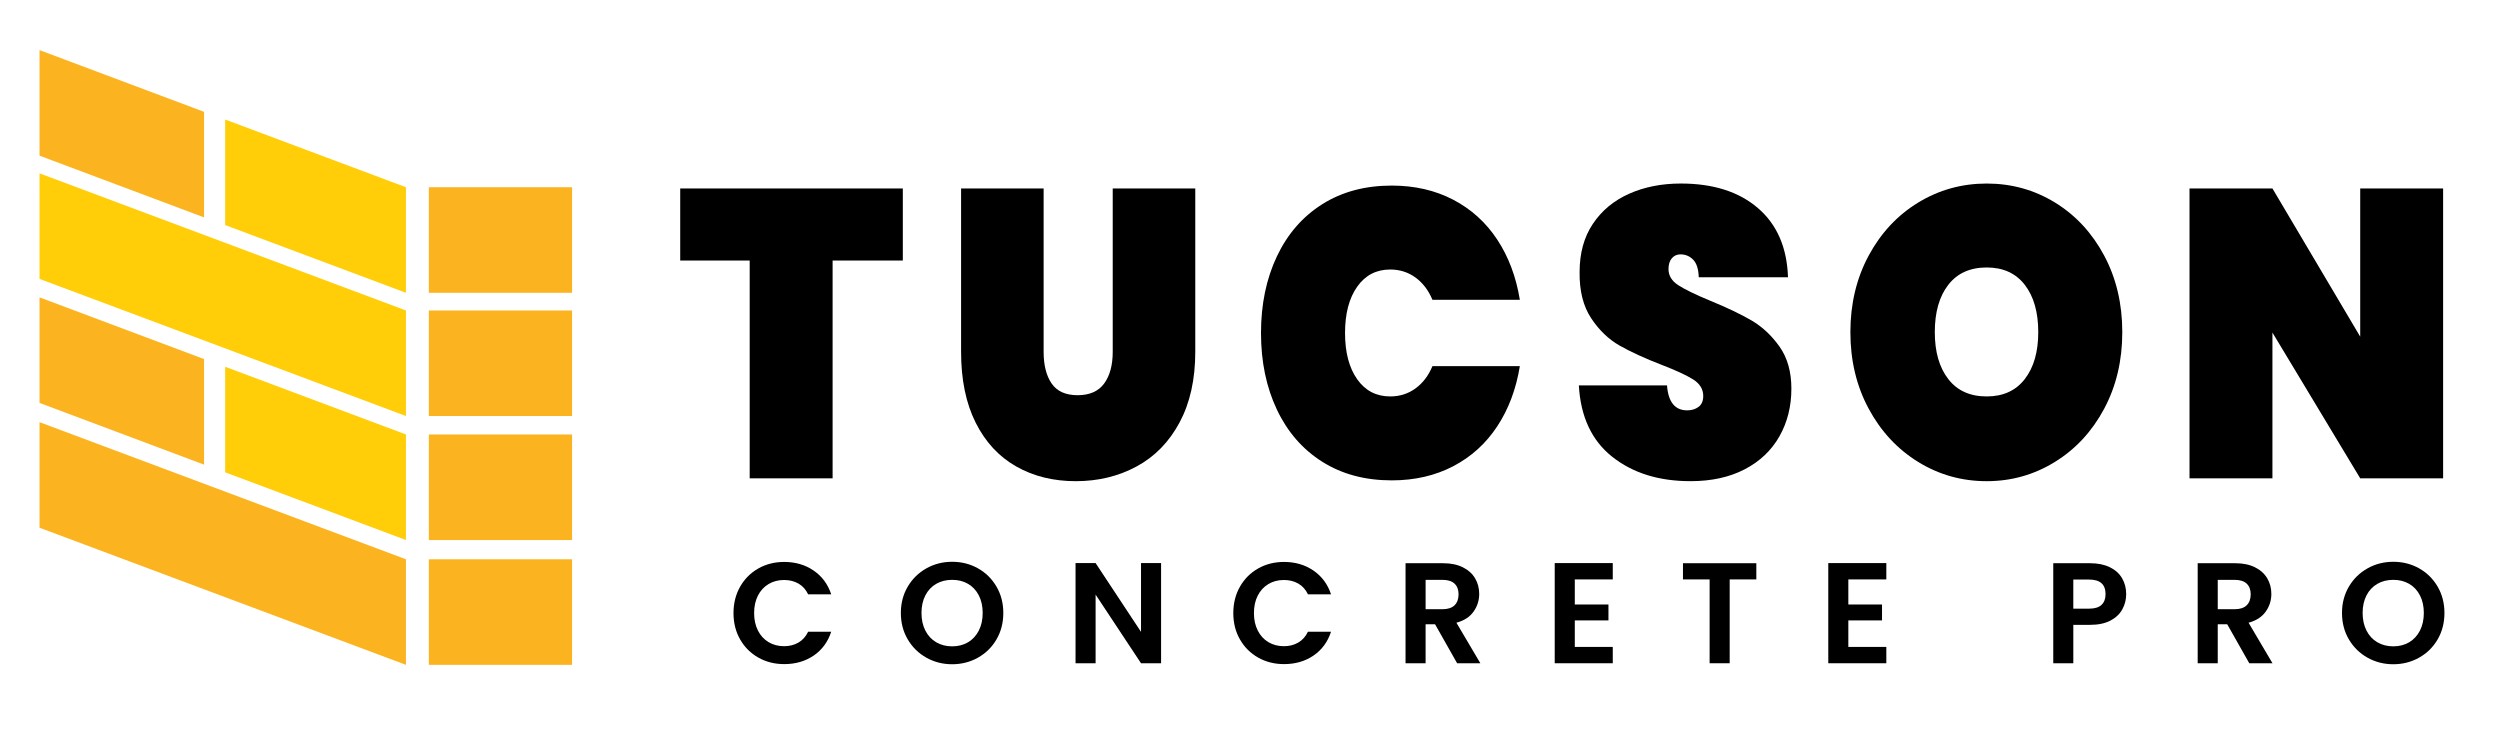 <?xml version="1.0" encoding="UTF-8"?>
<svg xmlns="http://www.w3.org/2000/svg" xmlns:xlink="http://www.w3.org/1999/xlink" version="1.1" id="Layer_1" x="0px" y="0px" width="467px" height="136.5px" viewBox="0 0 467 136.5" xml:space="preserve">
<g>
	<polygon fill="#FBB420" points="7.384,98.58 75.833,124.193 75.833,104.475 7.384,78.861  "></polygon>
	<polygon fill="#FFCE09" points="7.384,32.383 7.384,52.1 75.833,77.714 75.833,57.997  "></polygon>
	<polygon fill="#FBB420" points="38.118,67.077 7.384,55.548 7.384,75.266 38.118,86.794  "></polygon>
	<polygon fill="#FFCE09" points="42.063,68.513 42.063,88.229 75.833,100.879 75.833,81.161  "></polygon>
	<g>
		<polygon fill="#FBB420" points="38.118,20.891 7.384,9.362 7.384,29.079 38.118,40.609   "></polygon>
	</g>
	<polygon fill="#FFCE09" points="75.833,34.977 42.063,22.328 42.063,42.045 75.833,54.693  "></polygon>
	<rect x="80.104" y="34.977" fill="#FBB420" width="26.761" height="19.716"></rect>
	<rect x="80.104" y="57.997" fill="#FBB420" width="26.761" height="19.717"></rect>
	<rect x="80.104" y="81.162" fill="#FBB420" width="26.761" height="19.717"></rect>
	<rect x="80.104" y="104.476" fill="#FBB420" width="26.761" height="19.717"></rect>
	<g>
		<path d="M138.261,109.587c0.829-1.454,1.963-2.587,3.399-3.399c1.437-0.812,3.047-1.218,4.832-1.218    c2.088,0,3.917,0.535,5.488,1.606c1.57,1.07,2.667,2.552,3.292,4.443h-4.311c-0.428-0.892-1.029-1.561-1.806-2.007    c-0.777-0.446-1.673-0.67-2.69-0.67c-1.089,0-2.058,0.255-2.904,0.763c-0.848,0.509-1.509,1.228-1.981,2.155    c-0.473,0.928-0.71,2.017-0.71,3.266c0,1.232,0.237,2.316,0.71,3.252c0.473,0.937,1.134,1.66,1.981,2.168    c0.847,0.508,1.815,0.763,2.904,0.763c1.017,0,1.913-0.228,2.69-0.683c0.776-0.455,1.378-1.129,1.806-2.021h4.311    c-0.625,1.91-1.718,3.395-3.28,4.457c-1.562,1.062-3.395,1.593-5.5,1.593c-1.784,0-3.395-0.406-4.832-1.218    c-1.437-0.811-2.571-1.94-3.399-3.386c-0.83-1.445-1.245-3.087-1.245-4.926C137.016,112.688,137.431,111.042,138.261,109.587z"></path>
		<path d="M173.045,122.851c-1.464-0.821-2.623-1.959-3.479-3.414c-0.858-1.454-1.286-3.1-1.286-4.939    c0-1.82,0.428-3.457,1.286-4.912c0.856-1.454,2.016-2.592,3.479-3.413c1.462-0.821,3.069-1.231,4.818-1.231    c1.766,0,3.377,0.411,4.831,1.231c1.455,0.821,2.605,1.958,3.453,3.413c0.848,1.455,1.272,3.092,1.272,4.912    c0,1.839-0.425,3.485-1.272,4.939c-0.848,1.455-2.002,2.592-3.465,3.414c-1.464,0.821-3.07,1.23-4.818,1.23    C176.115,124.082,174.507,123.672,173.045,122.851z M180.835,119.973c0.856-0.509,1.525-1.236,2.008-2.182    c0.482-0.946,0.722-2.043,0.722-3.293c0-1.249-0.24-2.342-0.722-3.279c-0.483-0.938-1.151-1.654-2.008-2.154    c-0.856-0.5-1.847-0.75-2.971-0.75s-2.12,0.25-2.985,0.75c-0.865,0.5-1.539,1.217-2.021,2.154    c-0.482,0.937-0.723,2.03-0.723,3.279c0,1.25,0.241,2.347,0.723,3.293s1.155,1.673,2.021,2.182    c0.865,0.508,1.861,0.763,2.985,0.763S179.979,120.481,180.835,119.973z"></path>
		<path d="M216.89,123.895h-3.747l-8.485-12.822v12.822h-3.747v-18.711h3.747l8.485,12.849v-12.849h3.747V123.895z"></path>
		<path d="M231.626,109.587c0.829-1.454,1.963-2.587,3.399-3.399c1.437-0.812,3.047-1.218,4.831-1.218    c2.089,0,3.918,0.535,5.488,1.606c1.569,1.07,2.668,2.552,3.293,4.443h-4.311c-0.429-0.892-1.029-1.561-1.807-2.007    c-0.776-0.446-1.673-0.67-2.69-0.67c-1.088,0-2.058,0.255-2.903,0.763c-0.848,0.509-1.509,1.228-1.982,2.155    c-0.473,0.928-0.709,2.017-0.709,3.266c0,1.232,0.236,2.316,0.709,3.252c0.473,0.937,1.134,1.66,1.982,2.168    c0.846,0.508,1.815,0.763,2.903,0.763c1.018,0,1.914-0.228,2.69-0.683c0.777-0.455,1.378-1.129,1.807-2.021h4.311    c-0.625,1.91-1.719,3.395-3.28,4.457c-1.561,1.062-3.395,1.593-5.501,1.593c-1.784,0-3.394-0.406-4.831-1.218    c-1.437-0.811-2.57-1.94-3.399-3.386c-0.83-1.445-1.245-3.087-1.245-4.926C230.381,112.688,230.796,111.042,231.626,109.587z"></path>
		<path d="M272.192,123.895l-4.122-7.281h-1.767v7.281h-3.747V105.21h7.013c1.446,0,2.677,0.255,3.693,0.763    c1.018,0.509,1.78,1.196,2.289,2.062s0.764,1.833,0.764,2.904c0,1.231-0.357,2.342-1.071,3.333    c-0.714,0.99-1.775,1.673-3.187,2.048l4.473,7.575H272.192z M266.304,113.803h3.132c1.017,0,1.774-0.245,2.275-0.736    c0.499-0.491,0.749-1.174,0.749-2.048c0-0.856-0.25-1.521-0.749-1.994c-0.501-0.473-1.259-0.709-2.275-0.709h-3.132V113.803z"></path>
		<path d="M294.171,108.235v4.685h6.288v2.972h-6.288v4.952h7.093v3.051h-10.843v-18.711h10.843v3.051H294.171z"></path>
		<path d="M328.083,105.21v3.025h-4.979v15.66h-3.747v-15.66h-4.979v-3.025H328.083z"></path>
		<path d="M345.269,108.235v4.685h6.292v2.972h-6.292v4.952h7.096v3.051h-10.842v-18.711h10.842v3.051H345.269z"></path>
		<path d="M396.462,113.803c-0.473,0.875-1.212,1.58-2.22,2.115c-1.01,0.535-2.281,0.803-3.814,0.803h-3.133v7.174h-3.746V105.21    h6.879c1.446,0,2.676,0.251,3.694,0.75c1.016,0.5,1.779,1.187,2.287,2.06c0.509,0.875,0.763,1.866,0.763,2.972    C397.172,111.992,396.936,112.929,396.462,113.803z M392.569,112.986c0.5-0.472,0.749-1.137,0.749-1.994    c0-1.82-1.017-2.73-3.053-2.73h-2.971v5.434h2.971C391.302,113.696,392.067,113.459,392.569,112.986z"></path>
		<path d="M420.165,123.895l-4.122-7.281h-1.769v7.281h-3.746V105.21h7.013c1.446,0,2.677,0.255,3.695,0.763    c1.018,0.509,1.78,1.196,2.287,2.062c0.512,0.866,0.765,1.833,0.765,2.904c0,1.231-0.358,2.342-1.07,3.333    c-0.715,0.99-1.777,1.673-3.187,2.048l4.471,7.575H420.165z M414.274,113.803h3.132c1.02,0,1.779-0.245,2.276-0.736    c0.5-0.491,0.749-1.174,0.749-2.048c0-0.856-0.249-1.521-0.749-1.994c-0.497-0.473-1.257-0.709-2.276-0.709h-3.132V113.803z"></path>
		<path d="M442.249,122.851c-1.463-0.821-2.622-1.959-3.479-3.414c-0.856-1.454-1.285-3.1-1.285-4.939    c0-1.82,0.429-3.457,1.285-4.912c0.856-1.454,2.016-2.592,3.479-3.413s3.068-1.231,4.819-1.231c1.765,0,3.375,0.411,4.832,1.231    c1.454,0.821,2.604,1.958,3.453,3.413c0.846,1.455,1.27,3.092,1.27,4.912c0,1.839-0.424,3.485-1.27,4.939    c-0.849,1.455-2.005,2.592-3.468,3.414c-1.465,0.821-3.07,1.23-4.817,1.23C445.317,124.082,443.712,123.672,442.249,122.851z     M450.039,119.973c0.855-0.509,1.524-1.236,2.008-2.182c0.481-0.946,0.723-2.043,0.723-3.293c0-1.249-0.241-2.342-0.723-3.279    c-0.483-0.938-1.152-1.654-2.008-2.154c-0.857-0.5-1.849-0.75-2.971-0.75c-1.126,0-2.119,0.25-2.985,0.75    c-0.866,0.5-1.538,1.217-2.021,2.154c-0.48,0.937-0.723,2.03-0.723,3.279c0,1.25,0.242,2.347,0.723,3.293    c0.483,0.946,1.155,1.673,2.021,2.182c0.866,0.508,1.859,0.763,2.985,0.763C448.19,120.736,449.182,120.481,450.039,119.973z"></path>
	</g>
	<g>
		<path d="M168.647,35.202v13.461h-13.116V89.35h-15.489V48.663h-12.978V35.202H168.647z"></path>
		<path d="M194.949,35.202v30.516c0,2.499,0.501,4.475,1.501,5.927c1,1.453,2.616,2.179,4.849,2.179    c2.233,0,3.883-0.726,4.954-2.179c1.068-1.453,1.604-3.428,1.604-5.927V35.202h15.42v30.516c0,5.15-0.978,9.548-2.931,13.193    c-1.954,3.646-4.628,6.386-8.023,8.221c-3.396,1.836-7.187,2.753-11.373,2.753c-4.188,0-7.896-0.917-11.128-2.753    c-3.234-1.835-5.756-4.562-7.57-8.183c-1.815-3.619-2.722-8.03-2.722-13.231V35.202H194.949z"></path>
		<path d="M238.521,47.897c1.976-4.18,4.802-7.431,8.477-9.751c3.675-2.319,8-3.479,12.979-3.479c4.278,0,8.103,0.879,11.477,2.638    c3.371,1.76,6.115,4.245,8.232,7.457c2.116,3.213,3.524,6.96,4.222,11.243H267.58c-0.744-1.784-1.803-3.173-3.174-4.168    c-1.373-0.994-2.942-1.492-4.709-1.492c-2.606,0-4.664,1.072-6.176,3.212c-1.512,2.142-2.268,5.023-2.268,8.643    c0,3.621,0.756,6.5,2.268,8.642s3.569,3.212,6.176,3.212c1.767,0,3.336-0.497,4.709-1.491c1.371-0.995,2.43-2.383,3.174-4.168    h16.327c-0.697,4.282-2.105,8.03-4.222,11.242c-2.117,3.213-4.861,5.698-8.232,7.458c-3.374,1.759-7.198,2.638-11.477,2.638    c-4.979,0-9.304-1.159-12.979-3.479c-3.675-2.319-6.501-5.57-8.477-9.751c-1.977-4.18-2.965-8.948-2.965-14.301    C235.556,56.846,236.544,52.079,238.521,47.897z"></path>
		<path d="M301.174,85.334c-3.836-3.033-5.918-7.481-6.244-13.346h16.466c0.232,3.111,1.489,4.666,3.767,4.666    c0.837,0,1.547-0.216,2.13-0.65c0.579-0.433,0.873-1.108,0.873-2.027c0-1.274-0.63-2.306-1.885-3.098    c-1.257-0.79-3.212-1.694-5.862-2.715c-3.165-1.223-5.778-2.421-7.848-3.594c-2.07-1.172-3.852-2.88-5.341-5.124    c-1.485-2.243-2.208-5.124-2.16-8.643c0-3.518,0.824-6.513,2.477-8.986c1.65-2.473,3.907-4.347,6.768-5.622    c2.86-1.273,6.082-1.912,9.665-1.912c6.044,0,10.849,1.53,14.406,4.589c3.559,3.059,5.43,7.368,5.613,12.925h-16.672    c-0.047-1.53-0.396-2.625-1.046-3.289c-0.651-0.662-1.443-0.994-2.373-0.994c-0.651,0-1.188,0.242-1.605,0.726    c-0.418,0.486-0.627,1.16-0.627,2.027c0,1.224,0.614,2.231,1.847,3.021c1.232,0.791,3.199,1.747,5.898,2.868    c3.114,1.275,5.687,2.499,7.708,3.671c2.024,1.173,3.779,2.805,5.268,4.895c1.488,2.091,2.233,4.716,2.233,7.877    c0,3.314-0.745,6.285-2.233,8.91c-1.488,2.626-3.651,4.679-6.487,6.157c-2.838,1.479-6.209,2.217-10.116,2.217    C309.882,89.885,305.01,88.369,301.174,85.334z"></path>
		<path d="M358.316,86.291c-3.885-2.396-6.968-5.71-9.246-9.942c-2.277-4.231-3.418-8.998-3.418-14.302    c0-5.302,1.141-10.069,3.418-14.302c2.278-4.231,5.361-7.533,9.246-9.904c3.883-2.371,8.149-3.556,12.802-3.556    c4.651,0,8.905,1.186,12.768,3.556c3.86,2.372,6.917,5.673,9.176,9.904c2.256,4.233,3.383,9,3.383,14.302    c0,5.304-1.127,10.07-3.383,14.302c-2.259,4.232-5.328,7.546-9.211,9.942c-3.882,2.397-8.126,3.594-12.732,3.594    C366.466,89.885,362.199,88.688,358.316,86.291z M378.234,70.804c1.675-2.167,2.512-5.086,2.512-8.757    c0-3.721-0.837-6.666-2.512-8.833c-1.674-2.167-4.046-3.25-7.116-3.25c-3.116,0-5.512,1.084-7.185,3.25    c-1.676,2.168-2.512,5.112-2.512,8.833c0,3.671,0.836,6.591,2.512,8.757c1.673,2.167,4.068,3.25,7.185,3.25    C374.188,74.054,376.561,72.971,378.234,70.804z"></path>
		<path d="M456.376,89.35h-15.487L424.49,62.124V89.35h-15.488V35.202h15.488l16.398,27.687V35.202h15.487V89.35z"></path>
	</g>
</g>
</svg>

